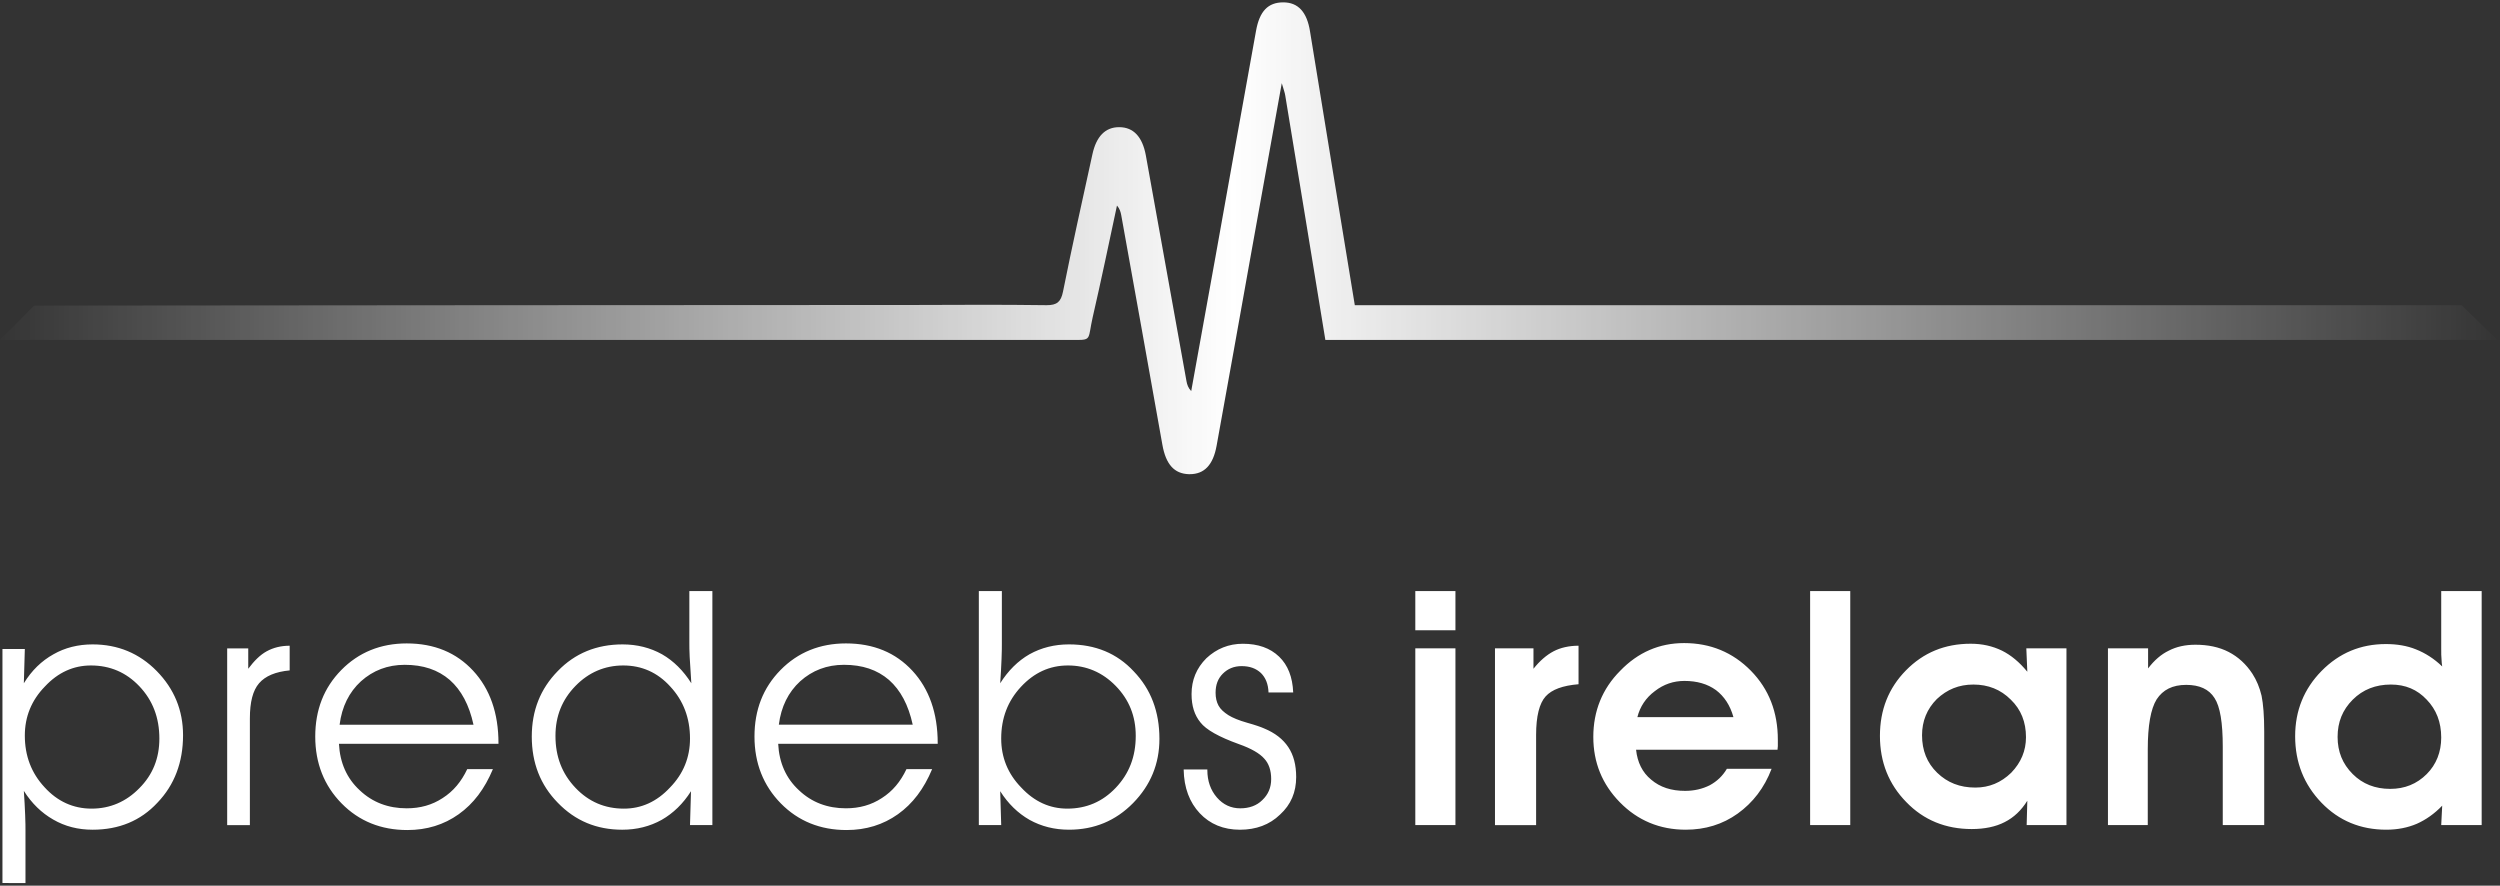 <svg height="158" viewBox="0 0 446 158" width="446" xmlns="http://www.w3.org/2000/svg" xmlns:xlink="http://www.w3.org/1999/xlink"><rect x="0" y="0" width="446" height="158" fill="#333333" stroke="none"/><linearGradient id="a" x1="100%" x2="0%" y1="50%" y2="50%"><stop offset="0" stop-color="#fff" stop-opacity="0"/><stop offset=".506" stop-color="#fff"/><stop offset="1" stop-color="#fff" stop-opacity="0"/></linearGradient><g fill="none"><path d="m24.852 122.418c-2.345-2.464-5.224-3.698-8.628-3.698-3.108 0-5.866 1.234-8.216 3.756-2.405 2.468-3.579 5.402-3.579 8.75 0 3.639 1.175 6.694 3.521 9.22 2.291 2.522 5.108 3.814 8.395 3.814 3.283 0 6.162-1.234 8.507-3.639 2.405-2.409 3.579-5.344 3.579-8.866 0-3.698-1.175-6.811-3.579-9.337zm-24.414 35.115v-41.747h3.991l-.175 6.107c1.408-2.292 3.17-3.993 5.283-5.169 2.054-1.175 4.4-1.763 6.983-1.763 4.516 0 8.332 1.588 11.444 4.756 3.109 3.172 4.692 6.99 4.692 11.451 0 4.815-1.525 8.866-4.575 12.038-2.995 3.227-6.866 4.815-11.561 4.815-2.583 0-4.929-.588-7.042-1.821-2.054-1.175-3.816-2.876-5.224-5.107.117 1.584.175 2.993.234 4.285.058 1.292.058 2.23.058 2.76v9.396zm47.132-41.338c1.175-.646 2.525-.997 4.108-.997v4.402c-2.521.237-4.341 1-5.457 2.292-1.113 1.292-1.642 3.347-1.642 6.282v19.025h-4.05v-31.53h3.758v3.639c1.055-1.409 2.112-2.468 3.284-3.114zm41.36 16.382v.117h-28.46c.175 3.406 1.408 6.165 3.695 8.282 2.288 2.172 5.104 3.227 8.391 3.227 2.408 0 4.52-.588 6.399-1.818 1.933-1.234 3.342-2.938 4.399-5.169h4.579c-1.47 3.522-3.462 6.165-6.103 8.045-2.641 1.88-5.695 2.818-9.158 2.818-4.695 0-8.624-1.584-11.736-4.756-3.108-3.172-4.695-7.165-4.695-11.918 0-4.756 1.529-8.691 4.637-11.863 3.112-3.168 7.042-4.756 11.678-4.756 4.928 0 8.861 1.646 11.853 4.873 2.995 3.23 4.52 7.574 4.52 12.918zm-28.343-3.289h23.885c-.766-3.522-2.174-6.165-4.229-7.983-2.112-1.821-4.754-2.701-8.037-2.701-3.053 0-5.636.997-7.807 2.935-2.113 1.938-3.404 4.523-3.812 7.749zm62.393-23.836h4.108v41.744h-3.991l.178-6.045c-1.408 2.23-3.17 3.931-5.224 5.107-2.112 1.175-4.458 1.763-7.041 1.763-4.579 0-8.391-1.588-11.503-4.815-3.108-3.172-4.637-7.107-4.637-11.805 0-4.636 1.529-8.512 4.637-11.684 3.054-3.168 6.925-4.756 11.562-4.756 2.583 0 4.928.588 7.041 1.763 2.054 1.175 3.816 2.935 5.224 5.169-.117-1.997-.237-3.584-.295-4.698-.058-1.175-.058-1.938-.058-2.351zm-20.303 35.111c2.346 2.464 5.221 3.698 8.625 3.698 3.112 0 5.87-1.234 8.216-3.756 2.408-2.468 3.579-5.402 3.579-8.75 0-3.639-1.171-6.753-3.521-9.279-2.287-2.522-5.104-3.756-8.391-3.756s-6.162 1.234-8.508 3.639c-2.408 2.468-3.582 5.402-3.582 8.925 0 3.701 1.174 6.753 3.582 9.279zm64.611-7.987v.117h-28.46c.175 3.406 1.408 6.165 3.695 8.279 2.287 2.176 5.104 3.23 8.391 3.23 2.407 0 4.52-.588 6.399-1.821 1.934-1.23 3.342-2.935 4.4-5.165h4.579c-1.47 3.522-3.462 6.165-6.104 8.045-2.641 1.876-5.695 2.818-9.157 2.818-4.695 0-8.624-1.588-11.737-4.756-3.108-3.172-4.695-7.165-4.695-11.922 0-4.756 1.529-8.687 4.637-11.859 3.112-3.172 7.042-4.756 11.678-4.756 4.928 0 8.861 1.646 11.853 4.873 2.995 3.23 4.52 7.574 4.52 12.918zm-28.343-3.289h23.885c-.766-3.522-2.175-6.165-4.229-7.983-2.112-1.821-4.754-2.701-8.037-2.701-3.053 0-5.636.997-7.807 2.935-2.112 1.938-3.404 4.523-3.812 7.749zm60.09-6.928c-2.345-2.405-5.221-3.639-8.508-3.639s-6.045 1.292-8.391 3.814c-2.35 2.526-3.521 5.581-3.521 9.22 0 3.347 1.171 6.282 3.579 8.75 2.345 2.522 5.104 3.756 8.216 3.756 3.404 0 6.279-1.234 8.624-3.698 2.408-2.526 3.583-5.577 3.583-9.279 0-3.522-1.175-6.457-3.583-8.925zm-24.411 24.836v-41.744h4.108v9.392c0 .529 0 1.467-.058 2.76-.058 1.292-.117 2.701-.238 4.289 1.408-2.234 3.171-3.993 5.224-5.169 2.112-1.175 4.462-1.763 7.042-1.763 4.695 0 8.57 1.588 11.561 4.815 3.054 3.172 4.579 7.165 4.579 12.038 0 4.464-1.583 8.279-4.695 11.451-3.112 3.168-6.924 4.756-11.445 4.756-2.579 0-4.929-.588-7.042-1.763-2.054-1.175-3.816-2.876-5.224-5.107l.179 6.045zm53.56-30.059c1.583 1.526 2.408 3.639 2.524 6.399h-4.403c-.058-1.526-.525-2.643-1.349-3.464-.879-.821-1.992-1.234-3.462-1.234-1.351 0-2.463.471-3.345 1.351-.88.88-1.288 1.997-1.288 3.406 0 .88.175 1.643.525 2.289.355.646.942 1.175 1.763 1.705.762.471 1.878.938 3.345 1.351 1.466.409 2.463.763 2.992.997 1.995.821 3.403 1.938 4.345 3.347.938 1.409 1.408 3.172 1.408 5.344 0 2.701-.942 4.931-2.879 6.694-1.875 1.818-4.282 2.701-7.158 2.701-2.933 0-5.341-1-7.162-2.938-1.816-1.935-2.816-4.519-2.874-7.808h4.225v.117c0 1.938.587 3.581 1.704 4.873 1.116 1.292 2.524 1.938 4.166 1.938 1.584 0 2.934-.471 3.934-1.467 1.054-1 1.584-2.23 1.584-3.76 0-1.526-.413-2.76-1.234-3.639-.82-.938-2.346-1.818-4.517-2.584-3.583-1.289-5.87-2.581-6.866-3.873-1.058-1.292-1.587-2.938-1.587-5.052 0-2.522.883-4.636 2.641-6.399 1.82-1.701 3.991-2.584 6.516-2.584 2.7 0 4.87.763 6.454 2.292zm24.308-4.698v-6.986h7.159v6.986zm0 34.757v-31.53h7.159v31.53zm29.121-31.998v6.87c-2.818.234-4.755.938-5.871 2.172-1.112 1.234-1.7 3.522-1.7 6.87v16.09h-7.337v-31.53h6.866v3.639c1.116-1.409 2.349-2.468 3.582-3.114 1.23-.646 2.758-.997 4.459-.997zm10.496 12.739h17.136c-.588-2.113-1.642-3.698-3.108-4.815-1.529-1.113-3.404-1.643-5.636-1.643-1.934 0-3.696.588-5.279 1.821-1.587 1.172-2.642 2.76-3.112 4.636zm25.002 5.815h-25.235c.233 2.23 1.116 4.052 2.7 5.344 1.583 1.351 3.579 1.997 6.045 1.997 1.642 0 3.108-.354 4.399-1 1.291-.704 2.288-1.643 3.054-2.935h7.979c-1.291 3.406-3.345 6.048-6.045 7.987-2.7 1.935-5.808 2.876-9.27 2.876-4.637 0-8.57-1.646-11.736-4.873-3.17-3.23-4.754-7.107-4.754-11.684 0-4.581 1.584-8.574 4.811-11.805 3.167-3.285 6.983-4.931 11.383-4.931 4.696 0 8.687 1.646 11.916 4.931 3.228 3.289 4.811 7.399 4.811 12.33v1.117c0 .234-.058.412-.058.646zm5.815 13.447v-41.747h7.161v41.747zm45.731 0h-7.1l.117-4.347c-1.058 1.705-2.407 2.997-4.049 3.818-1.584.821-3.579 1.234-5.87 1.234-4.637 0-8.566-1.588-11.678-4.815-3.109-3.172-4.696-7.107-4.696-11.805 0-4.636 1.529-8.512 4.637-11.684 3.112-3.168 6.925-4.756 11.562-4.756 2.054 0 3.875.412 5.574 1.234 1.646.821 3.112 2.055 4.52 3.76l-.178-4.169h7.161zm-23.122-22.489c-1.759 1.759-2.642 3.935-2.642 6.457 0 2.701.883 4.931 2.7 6.694 1.82 1.763 4.05 2.643 6.808 2.643 2.466 0 4.579-.88 6.399-2.643 1.758-1.821 2.637-3.935 2.637-6.34 0-2.701-.879-4.931-2.699-6.694-1.817-1.821-4.046-2.701-6.688-2.701-2.583 0-4.696.88-6.515 2.584zm30.524-9.042h7.162v3.581c1.113-1.467 2.346-2.526 3.696-3.172 1.35-.704 2.933-1.055 4.754-1.055 2.229 0 4.225.409 5.928 1.292 1.7.88 3.108 2.172 4.225 3.873.762 1.175 1.291 2.468 1.642 3.935.296 1.467.471 3.581.471 6.399v16.678h-7.395v-13.977c0-4.285-.467-7.162-1.467-8.687-.996-1.588-2.7-2.351-5.046-2.351-2.466 0-4.166.88-5.283 2.584-1.058 1.701-1.583 4.698-1.583 8.925v13.506h-7.103zm56.873 9.158c-1.704-1.821-3.816-2.701-6.399-2.701-2.7 0-4.987.88-6.808 2.701-1.817 1.821-2.696 3.993-2.696 6.636 0 2.639.879 4.815 2.696 6.632 1.762 1.763 3.991 2.643 6.691 2.643 2.583 0 4.754-.88 6.516-2.643 1.7-1.701 2.583-3.931 2.583-6.516 0-2.76-.883-4.99-2.583-6.753zm2.583-19.375h7.216v41.747h-7.216l.175-3.464c-1.408 1.467-2.937 2.522-4.52 3.227-1.642.704-3.462 1.059-5.458 1.059-4.575 0-8.449-1.588-11.561-4.815-3.108-3.23-4.695-7.165-4.695-11.863 0-4.577 1.587-8.454 4.695-11.626 3.17-3.227 6.986-4.815 11.503-4.815 1.937 0 3.758.296 5.341.942 1.642.646 3.229 1.643 4.695 3.052-.058-.409-.117-.821-.117-1.234-.058-.467-.058-1.113-.058-1.993z" fill="#fff"/><path d="m212.256 84.595c-.037 0-.11 0-.146 0-2.627-.073-4.123-1.752-4.742-5.256-2.408-13.652-4.889-27.267-7.333-40.919-.11-.584-.256-1.168-.766-1.752-1.422 6.643-2.809 13.323-4.341 19.967-.839 3.723-.183 4.015-2.81 4.015h-28.493-163.625l6.093-6.132c7.99-.037 156.474-.11 157.313-.11 4.196 0 8.391-.037 12.587-.037 3.539 0 7.078.037 10.616.073h.146c1.788 0 2.517-.584 2.882-2.409 1.642-8.213 3.466-16.353 5.253-24.529.694-3.176 2.298-4.818 4.743-4.818h.109c2.444.037 4.05 1.679 4.67 5.001 2.445 13.433 4.816 26.902 7.26 40.335.109.584.292 1.168.839 1.752 1.46-8.14 2.955-16.28 4.411-24.42 2.375-13.287 4.746-26.573 7.155-39.86.62-3.504 2.152-5.074 4.851-5.074 2.66 0 4.233 1.716 4.78 5.183 3.538 21.646 4.56 27.997 7.989 48.84h197.444l6.348 6.205h-209.045c-2.517-15.513-4.597-28.033-7.151-43.583-.073-.511-.256-.986-.624-2.227-1.93 10.805-3.754 20.879-5.578 30.99-2.007 11.243-4.013 22.485-6.056 33.728-.62 3.395-2.189 5.037-4.779 5.037z" fill="url(#a)"/></g></svg>